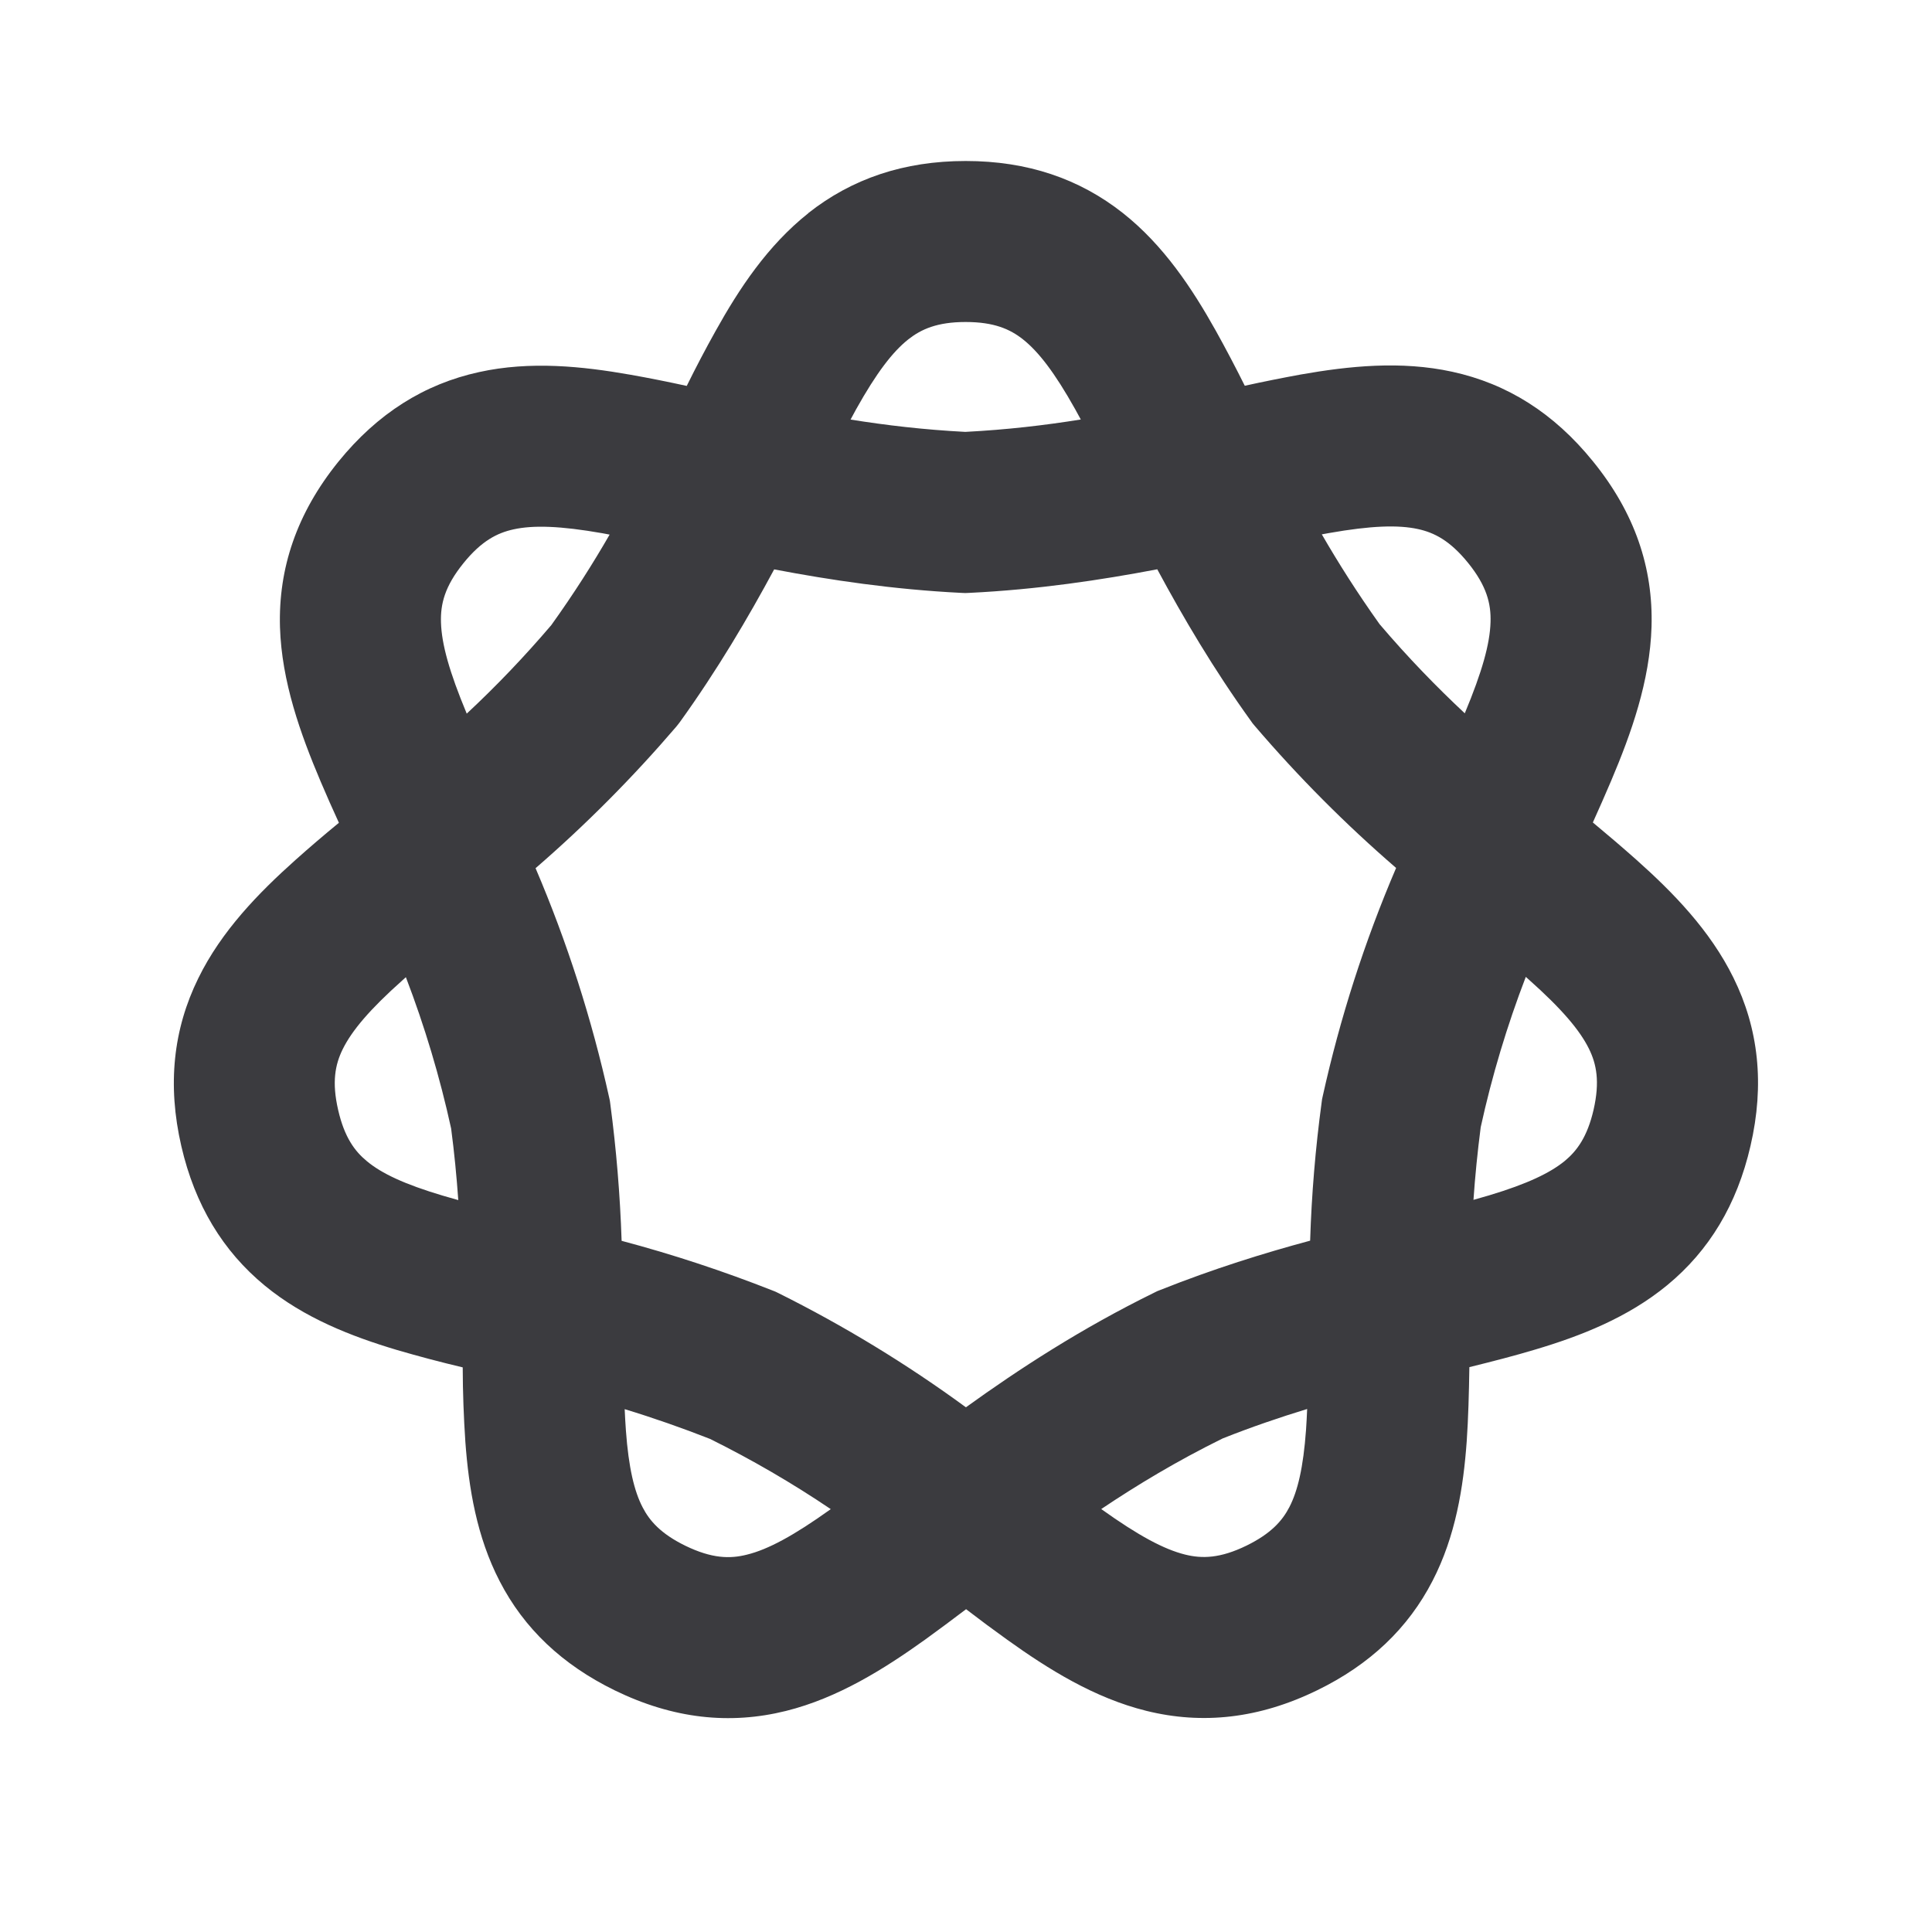 <svg width="24" height="24" viewBox="0 0 24 24" fill="none" xmlns="http://www.w3.org/2000/svg">
<path fill-rule="evenodd" clip-rule="evenodd" d="M10.04 2.648C10.582 2.22 11.228 2 11.996 2C12.764 2 13.408 2.22 13.948 2.646C14.455 3.046 14.811 3.586 15.103 4.108C15.229 4.335 15.349 4.563 15.463 4.792C15.694 4.741 15.926 4.695 16.16 4.652C16.756 4.547 17.404 4.479 18.04 4.618C18.72 4.766 19.302 5.129 19.79 5.733C20.309 6.372 20.537 7.054 20.516 7.785C20.496 8.46 20.264 9.11 20.014 9.7C19.941 9.872 19.865 10.044 19.787 10.217C19.969 10.368 20.148 10.521 20.324 10.677C20.782 11.085 21.244 11.557 21.534 12.147C21.845 12.777 21.923 13.469 21.745 14.236C21.577 14.965 21.231 15.536 20.712 15.964C20.222 16.368 19.634 16.597 19.073 16.764C18.821 16.84 18.541 16.912 18.253 16.983C18.248 17.303 18.24 17.617 18.22 17.905C18.179 18.476 18.082 19.084 17.795 19.639C17.493 20.225 17.02 20.677 16.363 20.997C15.64 21.35 14.937 21.425 14.241 21.253C13.594 21.093 13.022 20.735 12.513 20.37C12.341 20.247 12.17 20.12 12.001 19.99C11.831 20.119 11.662 20.245 11.492 20.368C10.982 20.733 10.41 21.093 9.763 21.254C9.066 21.427 8.363 21.352 7.638 20.999C6.983 20.679 6.51 20.229 6.208 19.644C5.921 19.09 5.823 18.484 5.781 17.913C5.76 17.604 5.749 17.295 5.748 16.986C5.474 16.921 5.201 16.849 4.931 16.77C4.369 16.602 3.781 16.375 3.289 15.97C2.769 15.542 2.422 14.97 2.253 14.24C2.076 13.474 2.153 12.784 2.463 12.153C2.751 11.564 3.213 11.092 3.67 10.683C3.846 10.526 4.026 10.372 4.21 10.221C4.132 10.051 4.056 9.88 3.983 9.708C3.733 9.118 3.499 8.468 3.478 7.791C3.457 7.061 3.685 6.377 4.203 5.736C4.691 5.134 5.273 4.77 5.952 4.622C6.587 4.482 7.235 4.55 7.831 4.655C8.064 4.696 8.297 4.743 8.531 4.794C8.644 4.565 8.763 4.338 8.888 4.114C9.18 3.589 9.535 3.05 10.042 2.648M7.573 6.641L7.483 6.624C6.959 6.532 6.624 6.522 6.379 6.576C6.178 6.62 5.982 6.718 5.758 6.995C5.523 7.285 5.471 7.505 5.478 7.732C5.486 8.002 5.582 8.347 5.798 8.865C6.169 8.519 6.519 8.152 6.848 7.766C7.13 7.373 7.366 7 7.573 6.641ZM6.653 10.785C7.278 10.244 7.862 9.656 8.4 9.028L8.424 8.998L8.447 8.968C8.912 8.322 9.295 7.671 9.617 7.073C10.313 7.206 11.099 7.323 11.942 7.365L11.991 7.367L12.04 7.365C12.888 7.324 13.677 7.205 14.376 7.072C14.696 7.667 15.076 8.313 15.538 8.954L15.56 8.985L15.585 9.015C16.125 9.647 16.713 10.238 17.343 10.782C16.951 11.697 16.646 12.647 16.431 13.619L16.423 13.656L16.418 13.694C16.341 14.264 16.293 14.837 16.275 15.412C15.703 15.566 15.077 15.76 14.412 16.025L14.376 16.039L14.342 16.056C13.432 16.502 12.656 17.008 11.999 17.482C11.264 16.944 10.484 16.469 9.669 16.063L9.634 16.046L9.599 16.032C8.985 15.79 8.359 15.583 7.722 15.414C7.703 14.844 7.656 14.276 7.581 13.711L7.576 13.674L7.568 13.637C7.352 12.66 7.046 11.705 6.653 10.785ZM5.042 12.139L5.001 12.176C4.592 12.54 4.371 12.803 4.257 13.034C4.164 13.224 4.12 13.44 4.201 13.79C4.279 14.129 4.407 14.301 4.559 14.426C4.74 14.576 5.023 14.711 5.501 14.853L5.693 14.908C5.672 14.611 5.643 14.314 5.604 14.018C5.464 13.378 5.276 12.75 5.042 12.139ZM7.76 17.505C7.764 17.595 7.769 17.682 7.775 17.767C7.809 18.237 7.88 18.527 7.983 18.725C8.07 18.893 8.209 19.053 8.514 19.202C8.844 19.362 9.068 19.366 9.28 19.312C9.54 19.248 9.856 19.079 10.32 18.747C9.84 18.423 9.339 18.132 8.821 17.875C8.472 17.738 8.118 17.614 7.76 17.505ZM13.68 18.746C14.144 19.078 14.46 19.246 14.72 19.311C14.932 19.364 15.157 19.36 15.485 19.2C15.791 19.05 15.93 18.89 16.017 18.722C16.12 18.523 16.19 18.233 16.224 17.762C16.23 17.677 16.234 17.591 16.238 17.503C15.898 17.607 15.548 17.726 15.188 17.869C14.618 18.15 14.126 18.447 13.68 18.746ZM18.304 14.905L18.499 14.849C18.975 14.706 19.257 14.57 19.439 14.421C19.589 14.296 19.718 14.124 19.796 13.786C19.876 13.435 19.832 13.218 19.739 13.029C19.625 12.798 19.403 12.535 18.992 12.169L18.954 12.135C18.721 12.742 18.533 13.367 18.394 14.002C18.354 14.312 18.324 14.613 18.304 14.905ZM18.196 8.861C18.412 8.343 18.508 7.999 18.516 7.728C18.523 7.501 18.47 7.28 18.236 6.991C18.011 6.714 17.816 6.616 17.614 6.572C17.369 6.519 17.034 6.529 16.508 6.622L16.42 6.638C16.626 6.994 16.86 7.364 17.138 7.754C17.498 8.177 17.851 8.538 18.196 8.861ZM13.426 5.211L13.356 5.083C13.101 4.627 12.9 4.368 12.707 4.215C12.547 4.089 12.349 4 11.995 4C11.641 4 11.443 4.09 11.283 4.216C11.09 4.369 10.889 4.629 10.634 5.086L10.566 5.212C11.004 5.282 11.473 5.338 11.991 5.365C12.513 5.338 12.985 5.282 13.426 5.211Z" fill="#3B3B3F"/>
</svg>
